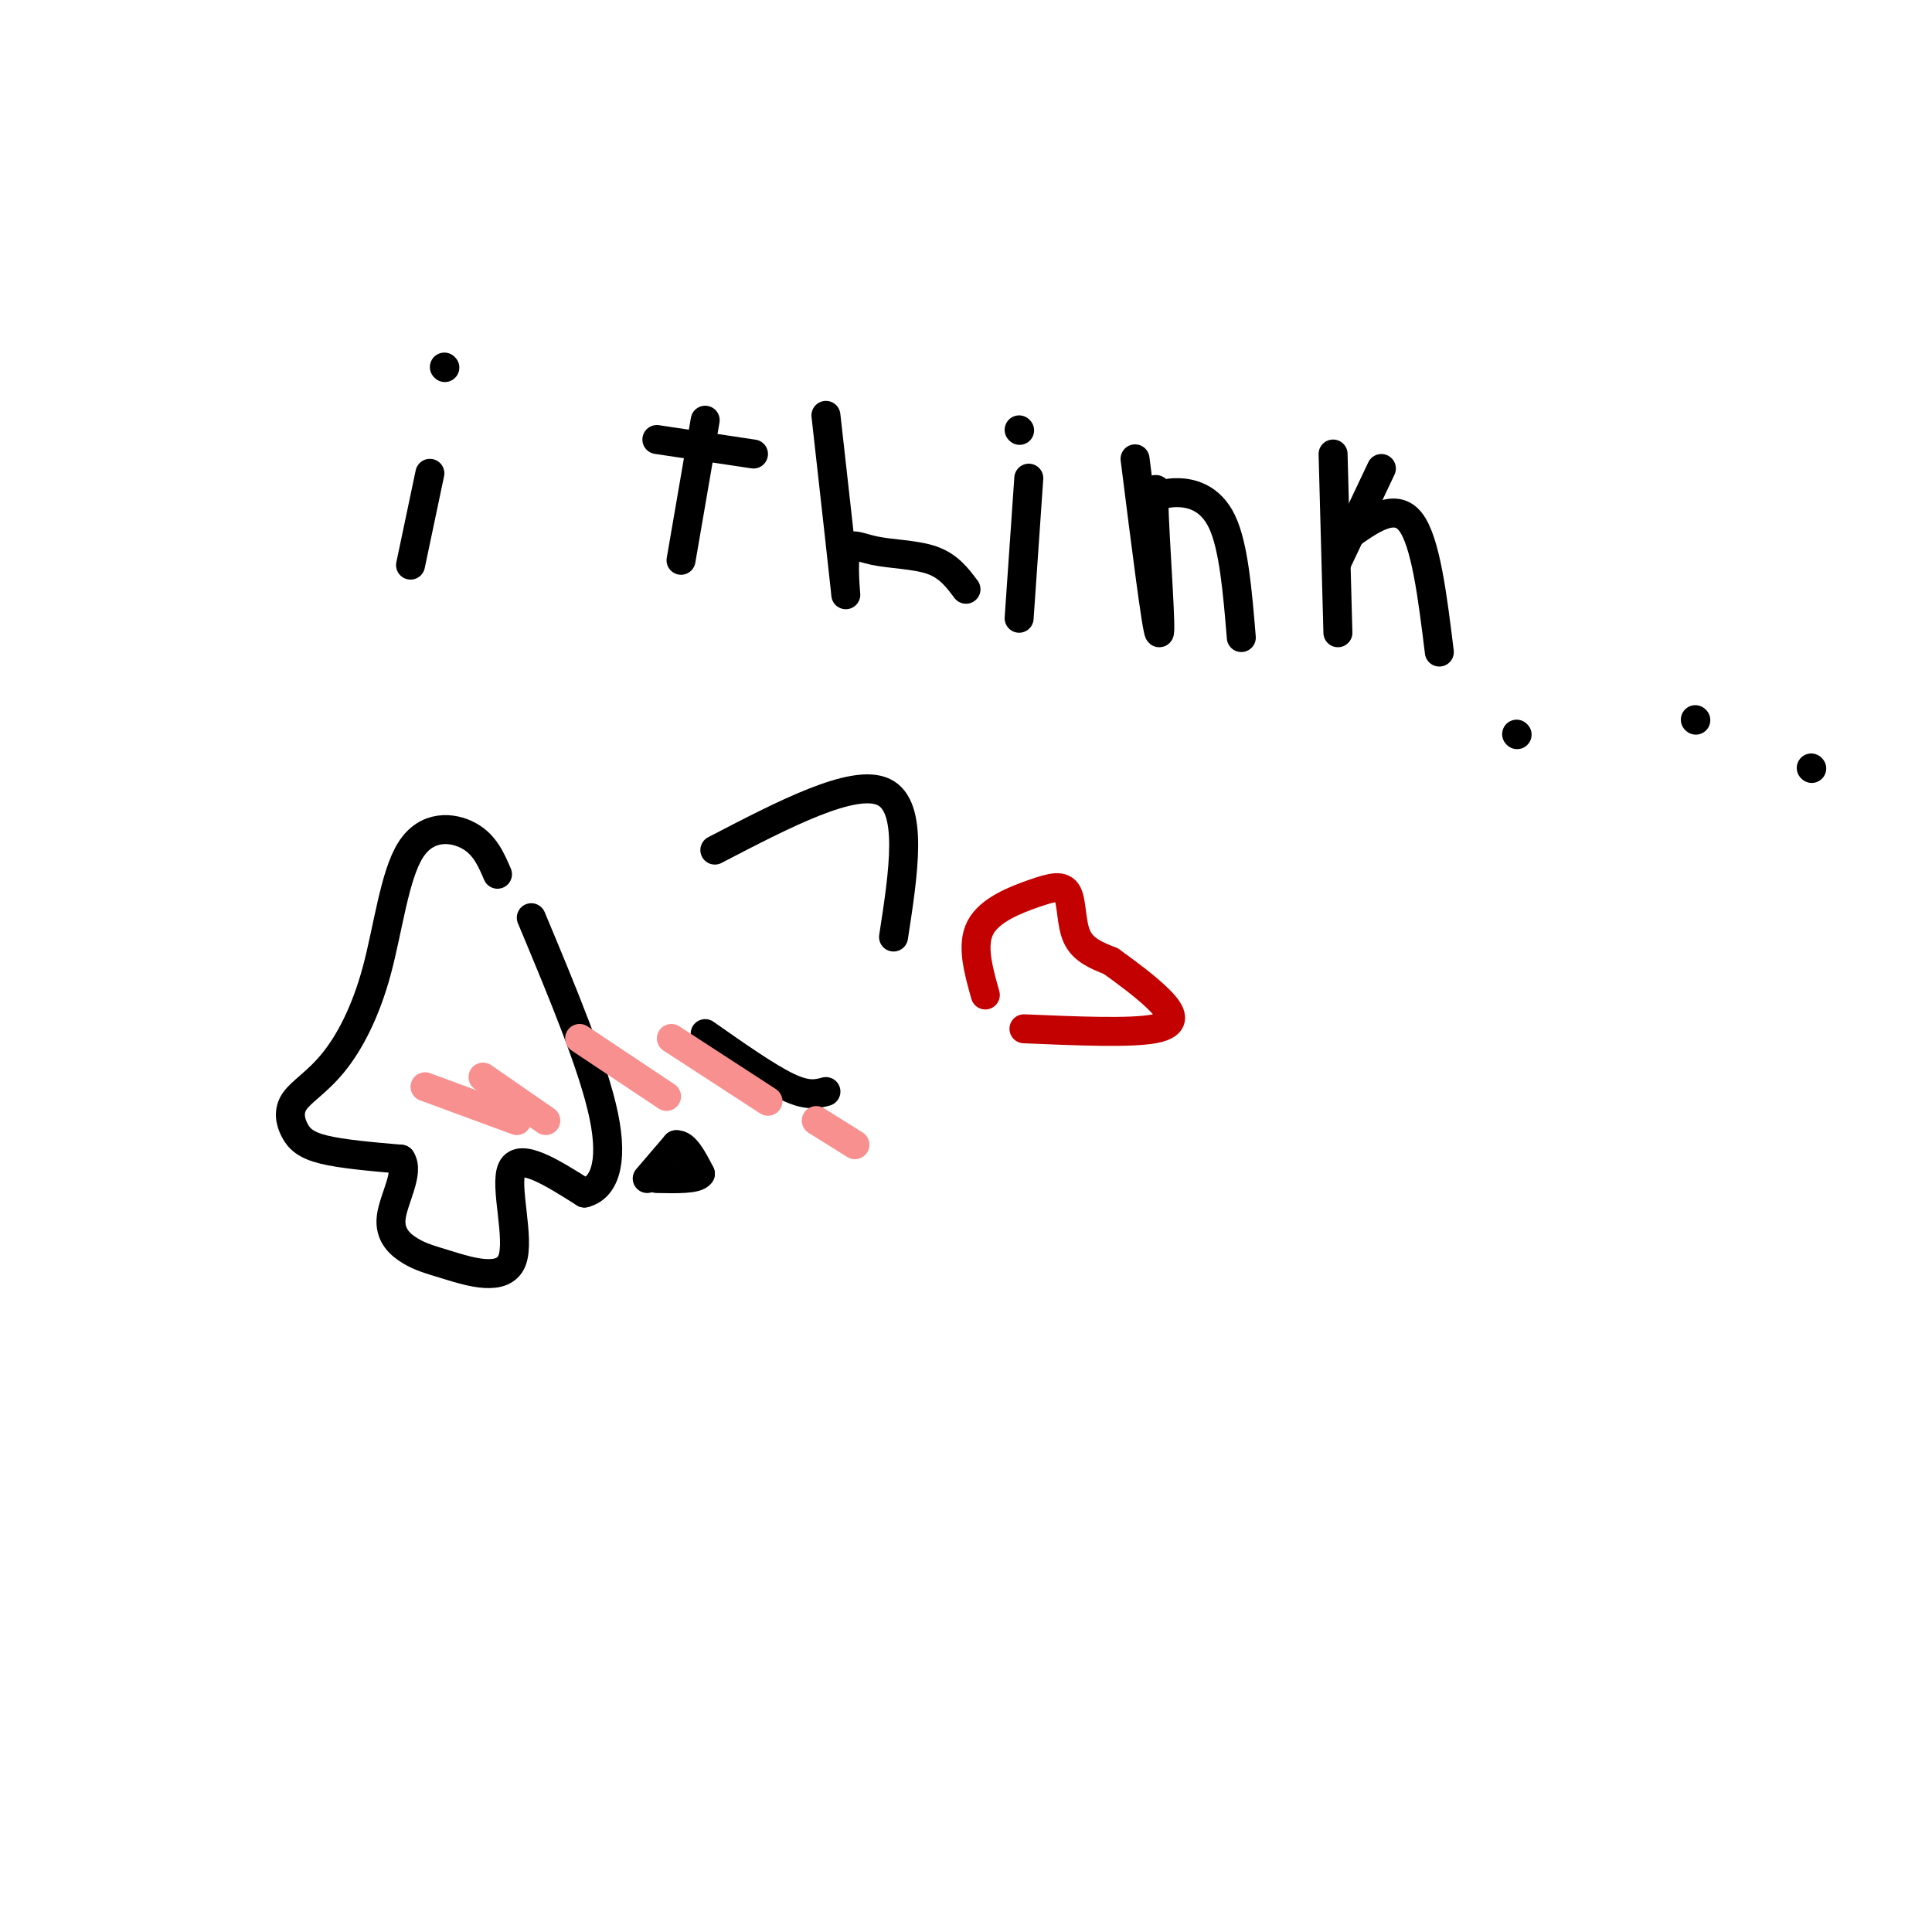 <svg viewBox='0 0 400 400' version='1.1' xmlns='http://www.w3.org/2000/svg' xmlns:xlink='http://www.w3.org/1999/xlink'><g fill='none' stroke='#000000' stroke-width='6' stroke-linecap='round' stroke-linejoin='round'><path d='M85,117c0.000,0.000 4.000,-19.000 4,-19'/><path d='M92,76c0.000,0.000 0.100,0.100 0.1,0.1'/><path d='M141,116c0.000,0.000 5.000,-29.000 5,-29'/><path d='M136,91c0.000,0.000 20.000,3.000 20,3'/><path d='M171,86c1.788,15.971 3.576,31.943 4,36c0.424,4.057 -0.515,-3.799 0,-7c0.515,-3.201 2.485,-1.746 6,-1c3.515,0.746 8.576,0.785 12,2c3.424,1.215 5.212,3.608 7,6'/><path d='M211,128c0.000,0.000 2.000,-29.000 2,-29'/><path d='M211,89c0.000,0.000 0.100,0.100 0.1,0.1'/><path d='M235,95c2.242,17.784 4.484,35.568 5,36c0.516,0.432 -0.693,-16.489 -1,-24c-0.307,-7.511 0.289,-5.611 1,-5c0.711,0.611 1.538,-0.066 4,0c2.462,0.066 6.561,0.876 9,6c2.439,5.124 3.220,14.562 4,24'/><path d='M277,131c0.000,0.000 -1.000,-37.000 -1,-37'/><path d='M277,116c0.000,0.000 9.000,-19.000 9,-19'/><path d='M279,111c4.917,-3.500 9.833,-7.000 13,-3c3.167,4.000 4.583,15.500 6,27'/><path d='M314,152c0.000,0.000 0.100,0.100 0.1,0.1'/><path d='M351,149c0.000,0.000 0.100,0.100 0.1,0.1'/><path d='M375,159c0.000,0.000 0.100,0.100 0.1,0.1'/><path d='M103,181c-1.333,-3.102 -2.666,-6.205 -6,-8c-3.334,-1.795 -8.668,-2.284 -12,3c-3.332,5.284 -4.662,16.340 -7,25c-2.338,8.660 -5.685,14.926 -9,19c-3.315,4.074 -6.600,5.958 -8,8c-1.400,2.042 -0.915,4.242 0,6c0.915,1.758 2.262,3.074 6,4c3.738,0.926 9.869,1.463 16,2'/><path d='M83,240c1.850,2.633 -1.527,8.215 -2,12c-0.473,3.785 1.956,5.774 4,7c2.044,1.226 3.703,1.689 8,3c4.297,1.311 11.234,3.468 13,-1c1.766,-4.468 -1.638,-15.562 0,-19c1.638,-3.438 8.319,0.781 15,5'/><path d='M121,247c3.889,-0.956 6.111,-5.844 4,-16c-2.111,-10.156 -8.556,-25.578 -15,-41'/><path d='M148,176c14.417,-7.500 28.833,-15.000 35,-12c6.167,3.000 4.083,16.500 2,30'/><path d='M134,244c0.000,0.000 6.000,-7.000 6,-7'/><path d='M140,237c1.833,-0.167 3.417,2.917 5,6'/><path d='M145,243c-0.667,1.167 -4.833,1.083 -9,1'/><path d='M146,214c6.417,4.500 12.833,9.000 17,11c4.167,2.000 6.083,1.500 8,1'/></g>
<g fill='none' stroke='#F99090' stroke-width='6' stroke-linecap='round' stroke-linejoin='round'><path d='M88,225c0.000,0.000 19.000,7.000 19,7'/><path d='M100,223c0.000,0.000 13.000,9.000 13,9'/><path d='M120,215c0.000,0.000 18.000,12.000 18,12'/><path d='M139,215c0.000,0.000 20.000,13.000 20,13'/><path d='M169,232c0.000,0.000 8.000,5.000 8,5'/></g>
<g fill='none' stroke='#C30101' stroke-width='6' stroke-linecap='round' stroke-linejoin='round'><path d='M204,206c-1.461,-5.188 -2.922,-10.376 -1,-14c1.922,-3.624 7.226,-5.683 11,-7c3.774,-1.317 6.016,-1.893 7,0c0.984,1.893 0.710,6.255 2,9c1.290,2.745 4.145,3.872 7,5'/><path d='M230,199c3.083,2.226 7.292,5.292 10,8c2.708,2.708 3.917,5.060 -1,6c-4.917,0.940 -15.958,0.470 -27,0'/></g>
</svg>